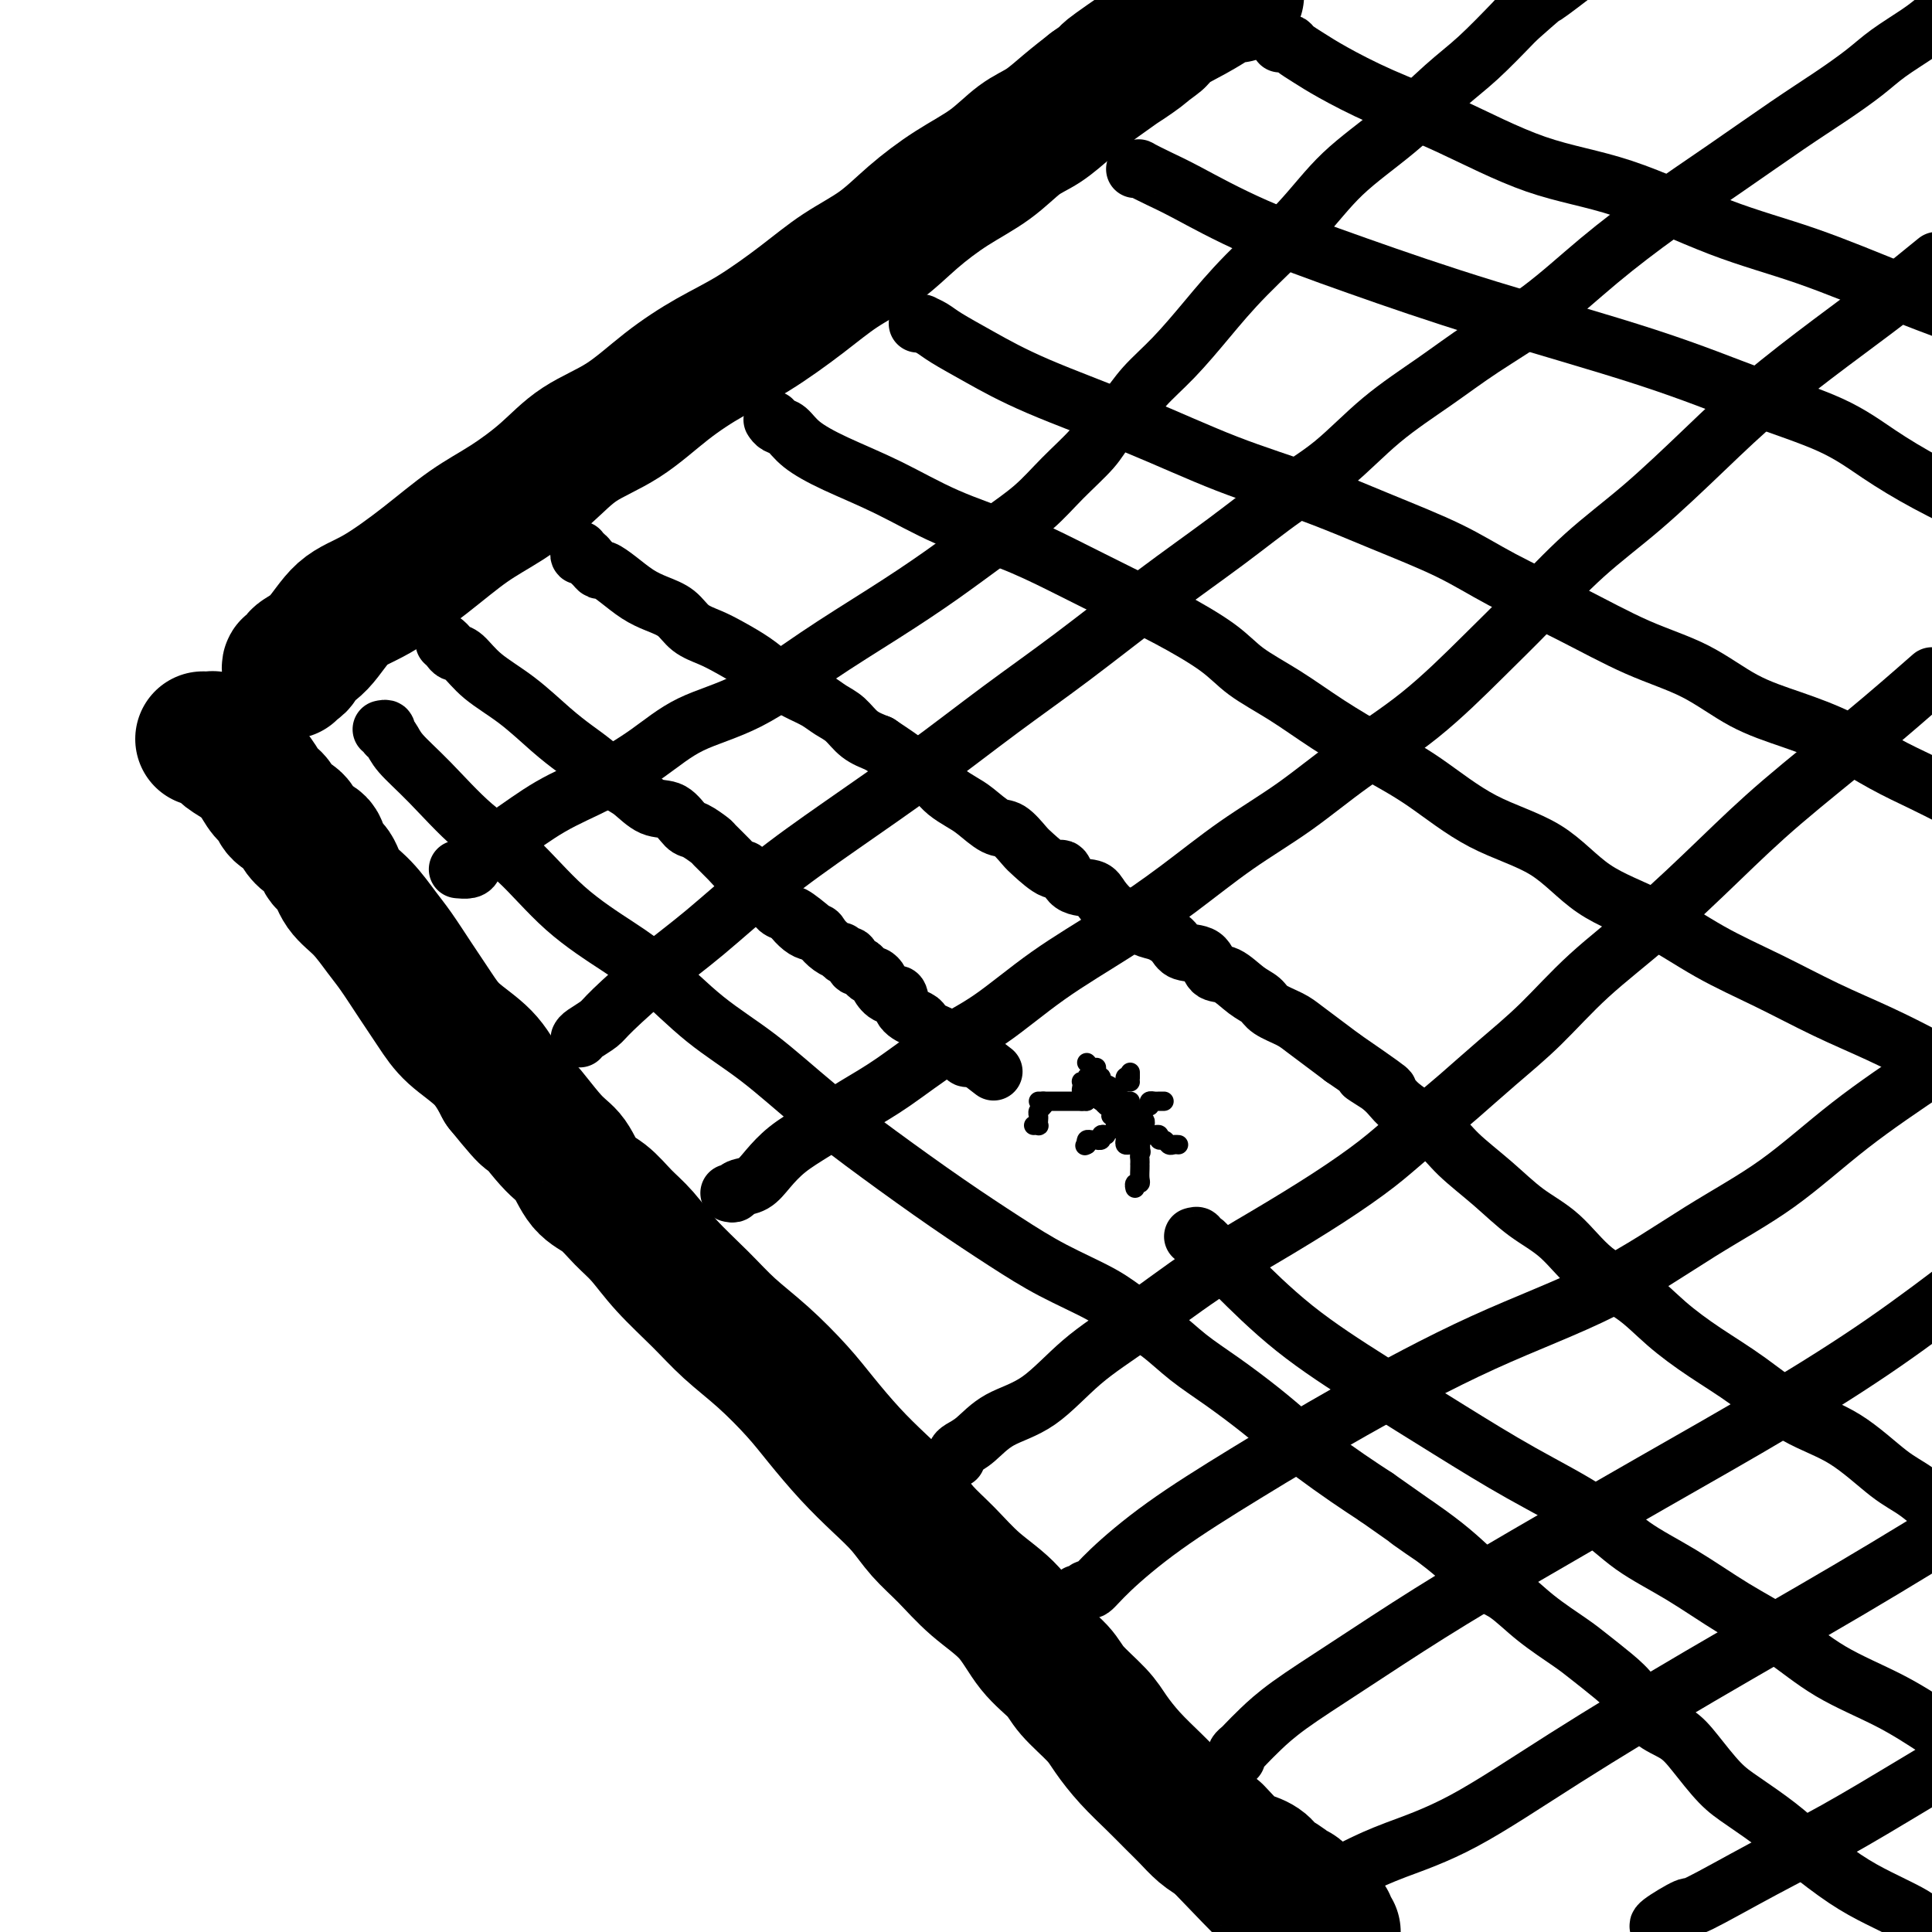 <svg viewBox='0 0 400 400' version='1.1' xmlns='http://www.w3.org/2000/svg' xmlns:xlink='http://www.w3.org/1999/xlink'><g fill='none' stroke='#000000' stroke-width='4' stroke-linecap='round' stroke-linejoin='round'><path d='M215,228c0.213,0.000 0.425,0.000 1,0c0.575,0.000 1.512,0.000 2,0c0.488,0.000 0.526,-0.000 1,0c0.474,0.000 1.384,-0.000 2,0c0.616,0.000 0.938,0.000 1,0c0.062,-0.000 -0.137,0.000 0,0c0.137,0.000 0.611,0.000 1,0c0.389,0.000 0.695,0.000 1,0'/><path d='M224,228c1.500,0.000 0.750,0.000 0,0'/><path d='M216,228c0.113,0.334 0.226,0.668 0,1c-0.226,0.332 -0.792,0.663 -1,1c-0.208,0.337 -0.060,0.679 0,1c0.060,0.321 0.030,0.622 0,1c-0.030,0.378 -0.060,0.833 0,1c0.060,0.167 0.208,0.045 0,0c-0.208,-0.045 -0.774,-0.013 -1,0c-0.226,0.013 -0.113,0.006 0,0'/><path d='M229,235c-0.455,-0.113 -0.909,-0.226 -1,0c-0.091,0.226 0.182,0.792 0,1c-0.182,0.208 -0.820,0.059 -1,0c-0.180,-0.059 0.096,-0.026 0,0c-0.096,0.026 -0.564,0.045 -1,0c-0.436,-0.045 -0.839,-0.156 -1,0c-0.161,0.156 -0.081,0.578 0,1'/><path d='M225,237c-0.667,0.333 -0.333,0.167 0,0'/><path d='M225,224c0.453,-0.122 0.906,-0.244 1,0c0.094,0.244 -0.172,0.853 0,1c0.172,0.147 0.781,-0.167 1,0c0.219,0.167 0.048,0.815 0,1c-0.048,0.185 0.029,-0.092 0,0c-0.029,0.092 -0.162,0.552 0,1c0.162,0.448 0.621,0.884 1,1c0.379,0.116 0.679,-0.089 1,0c0.321,0.089 0.663,0.473 1,1c0.337,0.527 0.668,1.198 1,2c0.332,0.802 0.663,1.734 1,2c0.337,0.266 0.679,-0.136 1,0c0.321,0.136 0.622,0.810 1,1c0.378,0.190 0.832,-0.103 1,0c0.168,0.103 0.048,0.601 0,1c-0.048,0.399 -0.024,0.700 0,1'/><path d='M235,236c1.384,1.900 -0.155,0.649 -1,0c-0.845,-0.649 -0.997,-0.696 -1,-1c-0.003,-0.304 0.143,-0.865 0,-1c-0.143,-0.135 -0.574,0.157 -1,0c-0.426,-0.157 -0.846,-0.763 -1,-1c-0.154,-0.237 -0.041,-0.105 0,0c0.041,0.105 0.011,0.182 0,0c-0.011,-0.182 -0.003,-0.623 0,-1c0.003,-0.377 0.002,-0.688 0,-1'/><path d='M231,231c-0.857,-0.724 -1.001,-0.036 -1,0c0.001,0.036 0.145,-0.582 0,-1c-0.145,-0.418 -0.578,-0.637 -1,-1c-0.422,-0.363 -0.831,-0.872 -1,-1c-0.169,-0.128 -0.098,0.124 0,0c0.098,-0.124 0.222,-0.626 0,-1c-0.222,-0.374 -0.791,-0.621 -1,-1c-0.209,-0.379 -0.060,-0.889 0,-1c0.060,-0.111 0.030,0.177 0,0c-0.030,-0.177 -0.061,-0.818 0,-1c0.061,-0.182 0.212,0.096 0,0c-0.212,-0.096 -0.788,-0.564 -1,-1c-0.212,-0.436 -0.061,-0.839 0,-1c0.061,-0.161 0.030,-0.081 0,0'/><path d='M231,228c0.339,0.000 0.679,0.000 1,0c0.321,0.000 0.625,0.000 1,0c0.375,0.000 0.821,0.000 1,0c0.179,0.000 0.089,0.000 0,0'/><path d='M236,234c0.422,0.111 0.844,0.222 1,0c0.156,-0.222 0.044,-0.778 0,-1c-0.044,-0.222 -0.022,-0.111 0,0'/><path d='M233,236c-0.081,0.422 -0.162,0.844 0,1c0.162,0.156 0.565,0.044 1,0c0.435,-0.044 0.900,-0.022 1,0c0.100,0.022 -0.165,0.044 0,0c0.165,-0.044 0.762,-0.156 1,0c0.238,0.156 0.119,0.578 0,1'/><path d='M236,238c0.464,0.492 0.124,0.722 0,1c-0.124,0.278 -0.034,0.603 0,1c0.034,0.397 0.010,0.867 0,1c-0.010,0.133 -0.006,-0.070 0,0c0.006,0.070 0.016,0.415 0,1c-0.016,0.585 -0.057,1.411 0,2c0.057,0.589 0.211,0.941 0,1c-0.211,0.059 -0.788,-0.177 -1,0c-0.212,0.177 -0.061,0.765 0,1c0.061,0.235 0.030,0.118 0,0'/><path d='M237,235c0.341,-0.009 0.683,-0.017 1,0c0.317,0.017 0.610,0.061 1,0c0.390,-0.061 0.878,-0.227 1,0c0.122,0.227 -0.121,0.845 0,1c0.121,0.155 0.607,-0.155 1,0c0.393,0.155 0.693,0.773 1,1c0.307,0.227 0.621,0.061 1,0c0.379,-0.061 0.823,-0.017 1,0c0.177,0.017 0.089,0.009 0,0'/><path d='M237,233c-0.032,0.119 -0.064,0.238 0,0c0.064,-0.238 0.224,-0.834 0,-1c-0.224,-0.166 -0.834,0.096 -1,0c-0.166,-0.096 0.110,-0.551 0,-1c-0.110,-0.449 -0.607,-0.893 -1,-1c-0.393,-0.107 -0.681,0.122 -1,0c-0.319,-0.122 -0.668,-0.596 -1,-1c-0.332,-0.404 -0.648,-0.739 -1,-1c-0.352,-0.261 -0.739,-0.447 -1,-1c-0.261,-0.553 -0.396,-1.471 -1,-2c-0.604,-0.529 -1.679,-0.667 -2,-1c-0.321,-0.333 0.110,-0.860 0,-1c-0.110,-0.140 -0.761,0.107 -1,0c-0.239,-0.107 -0.064,-0.567 0,-1c0.064,-0.433 0.018,-0.838 0,-1c-0.018,-0.162 -0.009,-0.081 0,0'/><path d='M234,224c-0.429,-0.030 -0.857,-0.060 -1,0c-0.143,0.060 -0.000,0.208 0,0c0.000,-0.208 -0.143,-0.774 0,-1c0.143,-0.226 0.571,-0.113 1,0'/><path d='M234,223c0.000,-0.378 0.000,-0.822 0,-1c-0.000,-0.178 0.000,-0.089 0,0'/><path d='M238,229c-0.083,-0.423 -0.167,-0.845 0,-1c0.167,-0.155 0.584,-0.041 1,0c0.416,0.041 0.830,0.011 1,0c0.170,-0.011 0.097,-0.003 0,0c-0.097,0.003 -0.218,0.001 0,0c0.218,-0.001 0.777,-0.000 1,0c0.223,0.000 0.112,0.000 0,0'/><path d='M225,228c-0.030,-0.303 -0.060,-0.607 0,-1c0.060,-0.393 0.211,-0.876 0,-1c-0.211,-0.124 -0.785,0.111 -1,0c-0.215,-0.111 -0.073,-0.570 0,-1c0.073,-0.430 0.075,-0.833 0,-1c-0.075,-0.167 -0.227,-0.097 0,0c0.227,0.097 0.831,0.222 1,0c0.169,-0.222 -0.099,-0.792 0,-1c0.099,-0.208 0.565,-0.056 1,0c0.435,0.056 0.839,0.016 1,0c0.161,-0.016 0.081,-0.008 0,0'/><path d='M227,223c0.333,-0.833 0.167,-0.417 0,0'/><path d='M225,220c0.000,0.000 0.100,0.100 0.1,0.1'/></g>
<g fill='none' stroke='#000000' stroke-width='28' stroke-linecap='round' stroke-linejoin='round'><path d='M60,139c-0.076,-0.448 -0.153,-0.897 0,-1c0.153,-0.103 0.534,0.138 1,0c0.466,-0.138 1.015,-0.656 1,-1c-0.015,-0.344 -0.594,-0.515 0,-1c0.594,-0.485 2.361,-1.283 4,-3c1.639,-1.717 3.149,-4.351 5,-6c1.851,-1.649 4.044,-2.312 7,-4c2.956,-1.688 6.674,-4.401 10,-7c3.326,-2.599 6.259,-5.084 9,-7c2.741,-1.916 5.289,-3.263 8,-5c2.711,-1.737 5.583,-3.864 8,-6c2.417,-2.136 4.378,-4.280 7,-6c2.622,-1.720 5.903,-3.014 9,-5c3.097,-1.986 6.009,-4.663 9,-7c2.991,-2.337 6.062,-4.335 9,-6c2.938,-1.665 5.742,-2.996 9,-5c3.258,-2.004 6.970,-4.682 10,-7c3.030,-2.318 5.380,-4.278 8,-6c2.620,-1.722 5.512,-3.206 8,-5c2.488,-1.794 4.573,-3.897 7,-6c2.427,-2.103 5.197,-4.208 8,-6c2.803,-1.792 5.638,-3.273 8,-5c2.362,-1.727 4.252,-3.700 6,-5c1.748,-1.300 3.355,-1.927 5,-3c1.645,-1.073 3.327,-2.592 5,-4c1.673,-1.408 3.336,-2.704 5,-4'/><path d='M226,18c24.847,-17.637 9.466,-7.230 5,-4c-4.466,3.230 1.983,-0.718 5,-3c3.017,-2.282 2.601,-2.899 4,-4c1.399,-1.101 4.613,-2.687 7,-4c2.387,-1.313 3.946,-2.352 5,-3c1.054,-0.648 1.602,-0.906 2,-1c0.398,-0.094 0.646,-0.025 1,0c0.354,0.025 0.816,0.007 1,0c0.184,-0.007 0.092,-0.004 0,0'/><path d='M42,153c0.304,-0.005 0.609,-0.009 1,0c0.391,0.009 0.870,0.032 1,0c0.130,-0.032 -0.089,-0.119 0,0c0.089,0.119 0.485,0.444 1,1c0.515,0.556 1.151,1.342 2,2c0.849,0.658 1.913,1.187 3,2c1.087,0.813 2.197,1.908 3,3c0.803,1.092 1.300,2.179 2,3c0.700,0.821 1.605,1.376 2,2c0.395,0.624 0.281,1.317 1,2c0.719,0.683 2.272,1.356 3,2c0.728,0.644 0.632,1.259 1,2c0.368,0.741 1.199,1.608 2,2c0.801,0.392 1.571,0.308 2,1c0.429,0.692 0.516,2.159 1,3c0.484,0.841 1.363,1.055 2,2c0.637,0.945 1.030,2.621 2,4c0.970,1.379 2.517,2.461 4,4c1.483,1.539 2.901,3.534 4,5c1.099,1.466 1.879,2.403 3,4c1.121,1.597 2.582,3.853 4,6c1.418,2.147 2.792,4.184 4,6c1.208,1.816 2.248,3.412 4,5c1.752,1.588 4.215,3.168 6,5c1.785,1.832 2.893,3.916 4,6'/><path d='M104,225c7.537,9.323 4.879,5.129 5,5c0.121,-0.129 3.021,3.806 5,6c1.979,2.194 3.035,2.647 4,4c0.965,1.353 1.837,3.605 3,5c1.163,1.395 2.617,1.933 4,3c1.383,1.067 2.696,2.665 4,4c1.304,1.335 2.601,2.409 4,4c1.399,1.591 2.902,3.698 5,6c2.098,2.302 4.793,4.798 7,7c2.207,2.202 3.926,4.110 6,6c2.074,1.890 4.504,3.761 7,6c2.496,2.239 5.059,4.846 7,7c1.941,2.154 3.260,3.857 5,6c1.740,2.143 3.903,4.728 6,7c2.097,2.272 4.130,4.231 6,6c1.870,1.769 3.578,3.349 5,5c1.422,1.651 2.560,3.375 4,5c1.440,1.625 3.184,3.151 5,5c1.816,1.849 3.705,4.019 6,6c2.295,1.981 4.996,3.772 7,6c2.004,2.228 3.312,4.891 5,7c1.688,2.109 3.756,3.662 5,5c1.244,1.338 1.666,2.461 3,4c1.334,1.539 3.582,3.493 5,5c1.418,1.507 2.007,2.566 3,4c0.993,1.434 2.390,3.241 4,5c1.610,1.759 3.431,3.468 5,5c1.569,1.532 2.884,2.885 4,4c1.116,1.115 2.031,1.993 3,3c0.969,1.007 1.991,2.145 3,3c1.009,0.855 2.004,1.428 3,2'/><path d='M252,381c23.248,24.252 7.369,6.882 2,1c-5.369,-5.882 -0.227,-0.277 2,2c2.227,2.277 1.537,1.227 2,1c0.463,-0.227 2.077,0.371 3,1c0.923,0.629 1.154,1.290 2,2c0.846,0.710 2.306,1.470 3,2c0.694,0.530 0.623,0.829 1,1c0.377,0.171 1.201,0.213 2,1c0.799,0.787 1.572,2.319 2,3c0.428,0.681 0.510,0.511 1,1c0.490,0.489 1.389,1.636 2,2c0.611,0.364 0.934,-0.056 1,0c0.066,0.056 -0.124,0.587 0,1c0.124,0.413 0.562,0.706 1,1'/></g>
<g fill='none' stroke='#000000' stroke-width='12' stroke-linecap='round' stroke-linejoin='round'><path d='M120,114c0.024,-0.120 0.048,-0.240 0,0c-0.048,0.240 -0.167,0.839 0,1c0.167,0.161 0.621,-0.116 1,0c0.379,0.116 0.684,0.624 1,1c0.316,0.376 0.643,0.618 1,1c0.357,0.382 0.745,0.903 1,1c0.255,0.097 0.379,-0.232 1,0c0.621,0.232 1.740,1.024 3,2c1.260,0.976 2.661,2.134 4,3c1.339,0.866 2.614,1.438 4,2c1.386,0.562 2.881,1.112 4,2c1.119,0.888 1.862,2.113 3,3c1.138,0.887 2.670,1.435 4,2c1.330,0.565 2.456,1.148 4,2c1.544,0.852 3.505,1.972 5,3c1.495,1.028 2.525,1.965 4,3c1.475,1.035 3.394,2.168 5,3c1.606,0.832 2.897,1.364 4,2c1.103,0.636 2.017,1.377 3,2c0.983,0.623 2.034,1.129 3,2c0.966,0.871 1.847,2.106 3,3c1.153,0.894 2.576,1.447 4,2'/><path d='M182,154c10.524,6.998 5.834,4.494 5,4c-0.834,-0.494 2.187,1.021 4,2c1.813,0.979 2.418,1.422 3,2c0.582,0.578 1.142,1.291 2,2c0.858,0.709 2.016,1.416 3,2c0.984,0.584 1.795,1.047 3,2c1.205,0.953 2.806,2.397 4,3c1.194,0.603 1.983,0.365 3,1c1.017,0.635 2.262,2.142 3,3c0.738,0.858 0.968,1.066 2,2c1.032,0.934 2.866,2.595 4,3c1.134,0.405 1.567,-0.445 2,0c0.433,0.445 0.867,2.184 2,3c1.133,0.816 2.964,0.709 4,1c1.036,0.291 1.277,0.980 2,2c0.723,1.020 1.927,2.370 3,3c1.073,0.630 2.015,0.540 3,1c0.985,0.460 2.015,1.469 3,2c0.985,0.531 1.926,0.584 3,1c1.074,0.416 2.282,1.195 3,2c0.718,0.805 0.947,1.637 2,2c1.053,0.363 2.930,0.257 4,1c1.070,0.743 1.335,2.334 2,3c0.665,0.666 1.732,0.405 3,1c1.268,0.595 2.736,2.045 4,3c1.264,0.955 2.322,1.413 3,2c0.678,0.587 0.974,1.301 2,2c1.026,0.699 2.780,1.383 4,2c1.220,0.617 1.905,1.166 3,2c1.095,0.834 2.598,1.953 4,3c1.402,1.047 2.701,2.024 4,3'/><path d='M278,219c15.840,10.888 7.441,5.607 5,4c-2.441,-1.607 1.076,0.459 3,2c1.924,1.541 2.256,2.558 4,4c1.744,1.442 4.901,3.310 7,5c2.099,1.690 3.139,3.204 5,5c1.861,1.796 4.544,3.875 7,6c2.456,2.125 4.685,4.296 7,6c2.315,1.704 4.717,2.940 7,5c2.283,2.060 4.448,4.943 7,7c2.552,2.057 5.491,3.288 8,5c2.509,1.712 4.590,3.903 7,6c2.410,2.097 5.151,4.098 8,6c2.849,1.902 5.806,3.703 9,6c3.194,2.297 6.624,5.088 10,7c3.376,1.912 6.699,2.946 10,5c3.301,2.054 6.581,5.130 9,7c2.419,1.870 3.977,2.534 6,4c2.023,1.466 4.512,3.733 7,6'/><path d='M190,67c0.470,0.020 0.939,0.041 1,0c0.061,-0.041 -0.288,-0.142 0,0c0.288,0.142 1.212,0.527 2,1c0.788,0.473 1.441,1.034 3,2c1.559,0.966 4.024,2.336 7,4c2.976,1.664 6.463,3.623 12,6c5.537,2.377 13.125,5.173 20,8c6.875,2.827 13.038,5.685 19,8c5.962,2.315 11.722,4.087 17,6c5.278,1.913 10.073,3.968 15,6c4.927,2.032 9.987,4.043 14,6c4.013,1.957 6.978,3.860 11,6c4.022,2.140 9.100,4.515 14,7c4.900,2.485 9.623,5.079 14,7c4.377,1.921 8.408,3.167 12,5c3.592,1.833 6.746,4.251 10,6c3.254,1.749 6.610,2.828 10,4c3.390,1.172 6.816,2.438 10,4c3.184,1.562 6.126,3.421 9,5c2.874,1.579 5.678,2.880 8,4c2.322,1.120 4.161,2.060 6,3'/><path d='M265,9c0.322,0.018 0.644,0.037 1,0c0.356,-0.037 0.746,-0.128 1,0c0.254,0.128 0.372,0.477 1,1c0.628,0.523 1.766,1.221 3,2c1.234,0.779 2.563,1.639 5,3c2.437,1.361 5.981,3.224 10,5c4.019,1.776 8.512,3.466 14,6c5.488,2.534 11.972,5.913 18,8c6.028,2.087 11.602,2.882 18,5c6.398,2.118 13.622,5.557 20,8c6.378,2.443 11.909,3.888 18,6c6.091,2.112 12.740,4.889 18,7c5.260,2.111 9.130,3.555 13,5'/><path d='M160,87c-0.067,-0.101 -0.133,-0.201 0,0c0.133,0.201 0.467,0.705 1,1c0.533,0.295 1.266,0.381 2,1c0.734,0.619 1.470,1.771 3,3c1.530,1.229 3.856,2.536 7,4c3.144,1.464 7.107,3.087 11,5c3.893,1.913 7.716,4.116 12,6c4.284,1.884 9.030,3.448 13,5c3.970,1.552 7.164,3.093 11,5c3.836,1.907 8.315,4.182 12,6c3.685,1.818 6.575,3.181 10,5c3.425,1.819 7.385,4.096 10,6c2.615,1.904 3.885,3.436 6,5c2.115,1.564 5.077,3.159 8,5c2.923,1.841 5.808,3.927 9,6c3.192,2.073 6.690,4.132 10,6c3.310,1.868 6.432,3.543 10,6c3.568,2.457 7.583,5.696 12,8c4.417,2.304 9.236,3.675 13,6c3.764,2.325 6.473,5.605 10,8c3.527,2.395 7.870,3.907 12,6c4.130,2.093 8.045,4.769 12,7c3.955,2.231 7.949,4.018 12,6c4.051,1.982 8.158,4.160 12,6c3.842,1.840 7.419,3.341 11,5c3.581,1.659 7.166,3.474 10,5c2.834,1.526 4.917,2.763 7,4'/><path d='M235,35c0.517,0.048 1.033,0.096 1,0c-0.033,-0.096 -0.616,-0.336 0,0c0.616,0.336 2.430,1.246 4,2c1.570,0.754 2.896,1.350 6,3c3.104,1.650 7.984,4.355 14,7c6.016,2.645 13.166,5.231 21,8c7.834,2.769 16.353,5.723 27,9c10.647,3.277 23.424,6.878 33,10c9.576,3.122 15.953,5.765 22,8c6.047,2.235 11.765,4.063 16,6c4.235,1.937 6.986,3.983 10,6c3.014,2.017 6.290,4.005 10,6c3.710,1.995 7.855,3.998 12,6'/><path d='M92,133c0.349,0.315 0.699,0.630 1,1c0.301,0.370 0.554,0.794 1,1c0.446,0.206 1.084,0.194 2,1c0.916,0.806 2.109,2.430 4,4c1.891,1.570 4.481,3.086 7,5c2.519,1.914 4.966,4.227 7,6c2.034,1.773 3.653,3.008 5,4c1.347,0.992 2.422,1.741 4,3c1.578,1.259 3.659,3.028 5,4c1.341,0.972 1.944,1.148 3,2c1.056,0.852 2.567,2.379 4,3c1.433,0.621 2.788,0.336 4,1c1.212,0.664 2.282,2.278 3,3c0.718,0.722 1.085,0.551 2,1c0.915,0.449 2.378,1.517 3,2c0.622,0.483 0.404,0.381 1,1c0.596,0.619 2.005,1.959 3,3c0.995,1.041 1.576,1.785 2,2c0.424,0.215 0.690,-0.098 1,0c0.310,0.098 0.664,0.606 1,1c0.336,0.394 0.652,0.672 1,1c0.348,0.328 0.726,0.704 1,1c0.274,0.296 0.445,0.512 1,1c0.555,0.488 1.496,1.247 2,2c0.504,0.753 0.573,1.501 1,2c0.427,0.499 1.214,0.750 2,1'/><path d='M163,189c11.422,8.782 4.478,2.738 2,1c-2.478,-1.738 -0.488,0.831 1,2c1.488,1.169 2.475,0.939 3,1c0.525,0.061 0.589,0.413 1,1c0.411,0.587 1.171,1.409 2,2c0.829,0.591 1.728,0.951 2,1c0.272,0.049 -0.082,-0.212 0,0c0.082,0.212 0.599,0.897 1,1c0.401,0.103 0.685,-0.375 1,0c0.315,0.375 0.661,1.602 1,2c0.339,0.398 0.669,-0.034 1,0c0.331,0.034 0.661,0.532 1,1c0.339,0.468 0.685,0.904 1,1c0.315,0.096 0.599,-0.149 1,0c0.401,0.149 0.917,0.690 1,1c0.083,0.310 -0.269,0.387 0,1c0.269,0.613 1.157,1.761 2,2c0.843,0.239 1.640,-0.430 2,0c0.360,0.430 0.284,1.961 1,3c0.716,1.039 2.223,1.588 3,2c0.777,0.412 0.824,0.687 1,1c0.176,0.313 0.481,0.662 1,1c0.519,0.338 1.252,0.664 2,1c0.748,0.336 1.511,0.681 2,1c0.489,0.319 0.705,0.611 1,1c0.295,0.389 0.671,0.875 1,1c0.329,0.125 0.613,-0.110 1,0c0.387,0.110 0.877,0.566 1,1c0.123,0.434 -0.121,0.848 0,1c0.121,0.152 0.606,0.044 1,0c0.394,-0.044 0.697,-0.022 1,0'/><path d='M202,219c6.500,5.000 3.250,2.500 0,0'/><path d='M247,256c0.443,-0.124 0.885,-0.247 1,0c0.115,0.247 -0.098,0.866 0,1c0.098,0.134 0.507,-0.215 1,0c0.493,0.215 1.069,0.995 2,2c0.931,1.005 2.216,2.237 5,5c2.784,2.763 7.068,7.058 12,11c4.932,3.942 10.513,7.529 16,11c5.487,3.471 10.879,6.824 16,10c5.121,3.176 9.973,6.176 15,9c5.027,2.824 10.231,5.474 14,8c3.769,2.526 6.102,4.929 9,7c2.898,2.071 6.361,3.809 10,6c3.639,2.191 7.453,4.836 11,7c3.547,2.164 6.827,3.848 10,6c3.173,2.152 6.239,4.772 10,7c3.761,2.228 8.217,4.065 12,6c3.783,1.935 6.891,3.967 10,6'/><path d='M79,151c0.446,-0.099 0.891,-0.197 1,0c0.109,0.197 -0.120,0.691 0,1c0.120,0.309 0.587,0.433 1,1c0.413,0.567 0.772,1.576 2,3c1.228,1.424 3.324,3.262 6,6c2.676,2.738 5.933,6.377 9,9c3.067,2.623 5.943,4.230 9,7c3.057,2.770 6.294,6.704 10,10c3.706,3.296 7.882,5.953 11,8c3.118,2.047 5.177,3.485 8,6c2.823,2.515 6.410,6.109 10,9c3.590,2.891 7.184,5.080 11,8c3.816,2.920 7.853,6.573 12,10c4.147,3.427 8.405,6.629 13,10c4.595,3.371 9.529,6.912 14,10c4.471,3.088 8.480,5.725 12,8c3.520,2.275 6.550,4.190 10,6c3.450,1.810 7.318,3.514 10,5c2.682,1.486 4.176,2.752 6,4c1.824,1.248 3.979,2.476 6,4c2.021,1.524 3.910,3.344 6,5c2.090,1.656 4.382,3.149 7,5c2.618,1.851 5.563,4.059 8,6c2.437,1.941 4.364,3.613 6,5c1.636,1.387 2.979,2.489 5,4c2.021,1.511 4.720,3.432 7,5c2.280,1.568 4.140,2.784 6,4'/><path d='M285,310c19.219,13.465 9.267,6.627 7,5c-2.267,-1.627 3.149,1.955 7,5c3.851,3.045 6.135,5.552 8,7c1.865,1.448 3.310,1.836 5,3c1.690,1.164 3.624,3.103 6,5c2.376,1.897 5.194,3.750 7,5c1.806,1.250 2.601,1.895 4,3c1.399,1.105 3.401,2.670 5,4c1.599,1.330 2.794,2.425 4,4c1.206,1.575 2.423,3.631 4,5c1.577,1.369 3.513,2.053 5,3c1.487,0.947 2.526,2.159 4,4c1.474,1.841 3.382,4.313 5,6c1.618,1.687 2.944,2.590 5,4c2.056,1.410 4.840,3.326 7,5c2.160,1.674 3.695,3.106 6,5c2.305,1.894 5.380,4.251 8,6c2.620,1.749 4.785,2.892 7,4c2.215,1.108 4.481,2.183 6,3c1.519,0.817 2.291,1.376 3,2c0.709,0.624 1.354,1.312 2,2'/><path d='M95,180c-0.195,-0.020 -0.390,-0.040 0,0c0.390,0.040 1.367,0.139 2,0c0.633,-0.139 0.924,-0.517 1,-1c0.076,-0.483 -0.061,-1.071 1,-2c1.061,-0.929 3.321,-2.198 6,-4c2.679,-1.802 5.778,-4.137 9,-6c3.222,-1.863 6.568,-3.254 10,-5c3.432,-1.746 6.952,-3.847 10,-6c3.048,-2.153 5.626,-4.358 9,-6c3.374,-1.642 7.544,-2.721 12,-5c4.456,-2.279 9.198,-5.760 14,-9c4.802,-3.240 9.664,-6.241 14,-9c4.336,-2.759 8.145,-5.277 12,-8c3.855,-2.723 7.755,-5.652 11,-8c3.245,-2.348 5.834,-4.115 8,-6c2.166,-1.885 3.908,-3.889 6,-6c2.092,-2.111 4.535,-4.330 6,-6c1.465,-1.670 1.951,-2.793 3,-4c1.049,-1.207 2.662,-2.499 4,-4c1.338,-1.501 2.400,-3.213 4,-5c1.600,-1.787 3.739,-3.651 6,-6c2.261,-2.349 4.645,-5.184 7,-8c2.355,-2.816 4.680,-5.614 8,-9c3.320,-3.386 7.634,-7.361 11,-11c3.366,-3.639 5.783,-6.942 9,-10c3.217,-3.058 7.233,-5.871 11,-9c3.767,-3.129 7.283,-6.573 10,-9c2.717,-2.427 4.633,-3.836 7,-6c2.367,-2.164 5.183,-5.082 8,-8'/><path d='M314,4c6.578,-5.822 5.022,-4.378 6,-5c0.978,-0.622 4.489,-3.311 8,-6'/><path d='M120,215c0.117,-0.234 0.233,-0.469 1,-1c0.767,-0.531 2.183,-1.359 3,-2c0.817,-0.641 1.035,-1.096 3,-3c1.965,-1.904 5.676,-5.256 9,-8c3.324,-2.744 6.259,-4.880 10,-8c3.741,-3.120 8.288,-7.223 13,-11c4.712,-3.777 9.590,-7.226 15,-11c5.410,-3.774 11.352,-7.871 17,-12c5.648,-4.129 11.003,-8.291 16,-12c4.997,-3.709 9.634,-6.967 15,-11c5.366,-4.033 11.459,-8.841 17,-13c5.541,-4.159 10.530,-7.667 15,-11c4.470,-3.333 8.419,-6.489 12,-9c3.581,-2.511 6.792,-4.376 10,-7c3.208,-2.624 6.414,-6.007 10,-9c3.586,-2.993 7.553,-5.596 11,-8c3.447,-2.404 6.376,-4.610 10,-7c3.624,-2.390 7.944,-4.963 12,-8c4.056,-3.037 7.850,-6.537 12,-10c4.150,-3.463 8.658,-6.887 13,-10c4.342,-3.113 8.518,-5.914 13,-9c4.482,-3.086 9.269,-6.458 13,-9c3.731,-2.542 6.406,-4.256 9,-6c2.594,-1.744 5.108,-3.519 7,-5c1.892,-1.481 3.163,-2.668 5,-4c1.837,-1.332 4.239,-2.809 6,-4c1.761,-1.191 2.880,-2.095 4,-3'/><path d='M151,247c0.382,0.100 0.765,0.201 1,0c0.235,-0.201 0.324,-0.702 1,-1c0.676,-0.298 1.939,-0.393 3,-1c1.061,-0.607 1.921,-1.727 3,-3c1.079,-1.273 2.378,-2.699 4,-4c1.622,-1.301 3.566,-2.476 6,-4c2.434,-1.524 5.358,-3.398 8,-5c2.642,-1.602 5.002,-2.932 8,-5c2.998,-2.068 6.635,-4.874 10,-7c3.365,-2.126 6.457,-3.571 10,-6c3.543,-2.429 7.538,-5.843 12,-9c4.462,-3.157 9.390,-6.056 14,-9c4.610,-2.944 8.902,-5.933 13,-9c4.098,-3.067 8.004,-6.211 12,-9c3.996,-2.789 8.083,-5.224 12,-8c3.917,-2.776 7.663,-5.895 12,-9c4.337,-3.105 9.266,-6.197 14,-10c4.734,-3.803 9.273,-8.316 13,-12c3.727,-3.684 6.643,-6.539 10,-10c3.357,-3.461 7.155,-7.528 11,-11c3.845,-3.472 7.736,-6.348 12,-10c4.264,-3.652 8.902,-8.081 13,-12c4.098,-3.919 7.655,-7.329 12,-11c4.345,-3.671 9.477,-7.604 14,-11c4.523,-3.396 8.435,-6.256 12,-9c3.565,-2.744 6.782,-5.372 10,-8'/><path d='M198,302c-0.049,-0.343 -0.099,-0.685 0,-1c0.099,-0.315 0.346,-0.602 1,-1c0.654,-0.398 1.714,-0.905 3,-2c1.286,-1.095 2.796,-2.776 5,-4c2.204,-1.224 5.101,-1.990 8,-4c2.899,-2.010 5.801,-5.263 9,-8c3.199,-2.737 6.697,-4.958 11,-8c4.303,-3.042 9.413,-6.904 14,-10c4.587,-3.096 8.651,-5.426 13,-8c4.349,-2.574 8.982,-5.393 13,-8c4.018,-2.607 7.422,-5.002 10,-7c2.578,-1.998 4.332,-3.597 6,-5c1.668,-1.403 3.252,-2.608 5,-4c1.748,-1.392 3.661,-2.971 6,-5c2.339,-2.029 5.104,-4.510 8,-7c2.896,-2.490 5.924,-4.991 9,-8c3.076,-3.009 6.200,-6.526 10,-10c3.800,-3.474 8.275,-6.903 13,-11c4.725,-4.097 9.699,-8.861 14,-13c4.301,-4.139 7.927,-7.653 13,-12c5.073,-4.347 11.592,-9.528 17,-14c5.408,-4.472 9.704,-8.236 14,-12'/><path d='M223,330c0.324,0.131 0.648,0.262 1,0c0.352,-0.262 0.733,-0.917 1,-1c0.267,-0.083 0.419,0.407 1,0c0.581,-0.407 1.591,-1.711 4,-4c2.409,-2.289 6.217,-5.562 11,-9c4.783,-3.438 10.540,-7.043 17,-11c6.460,-3.957 13.621,-8.268 22,-13c8.379,-4.732 17.976,-9.884 27,-14c9.024,-4.116 17.476,-7.194 25,-11c7.524,-3.806 14.120,-8.340 20,-12c5.880,-3.660 11.045,-6.447 16,-10c4.955,-3.553 9.702,-7.872 15,-12c5.298,-4.128 11.149,-8.064 17,-12'/><path d='M256,364c-0.099,-0.323 -0.198,-0.646 0,-1c0.198,-0.354 0.694,-0.740 1,-1c0.306,-0.260 0.421,-0.396 1,-1c0.579,-0.604 1.621,-1.676 3,-3c1.379,-1.324 3.097,-2.899 6,-5c2.903,-2.101 6.993,-4.726 12,-8c5.007,-3.274 10.932,-7.195 17,-11c6.068,-3.805 12.281,-7.495 20,-12c7.719,-4.505 16.945,-9.826 26,-15c9.055,-5.174 17.938,-10.201 26,-15c8.062,-4.799 15.303,-9.371 22,-14c6.697,-4.629 12.848,-9.314 19,-14'/><path d='M280,387c-0.095,0.050 -0.189,0.101 0,0c0.189,-0.101 0.662,-0.352 2,-1c1.338,-0.648 3.541,-1.691 7,-3c3.459,-1.309 8.176,-2.884 14,-6c5.824,-3.116 12.757,-7.773 21,-13c8.243,-5.227 17.796,-11.023 28,-17c10.204,-5.977 21.058,-12.136 31,-18c9.942,-5.864 18.971,-11.432 28,-17'/><path d='M344,399c-0.556,-0.069 -1.111,-0.139 0,-1c1.111,-0.861 3.890,-2.514 5,-3c1.110,-0.486 0.552,0.196 3,-1c2.448,-1.196 7.904,-4.269 13,-7c5.096,-2.731 9.834,-5.120 15,-8c5.166,-2.880 10.762,-6.251 17,-10c6.238,-3.749 13.119,-7.874 20,-12'/></g>
</svg>